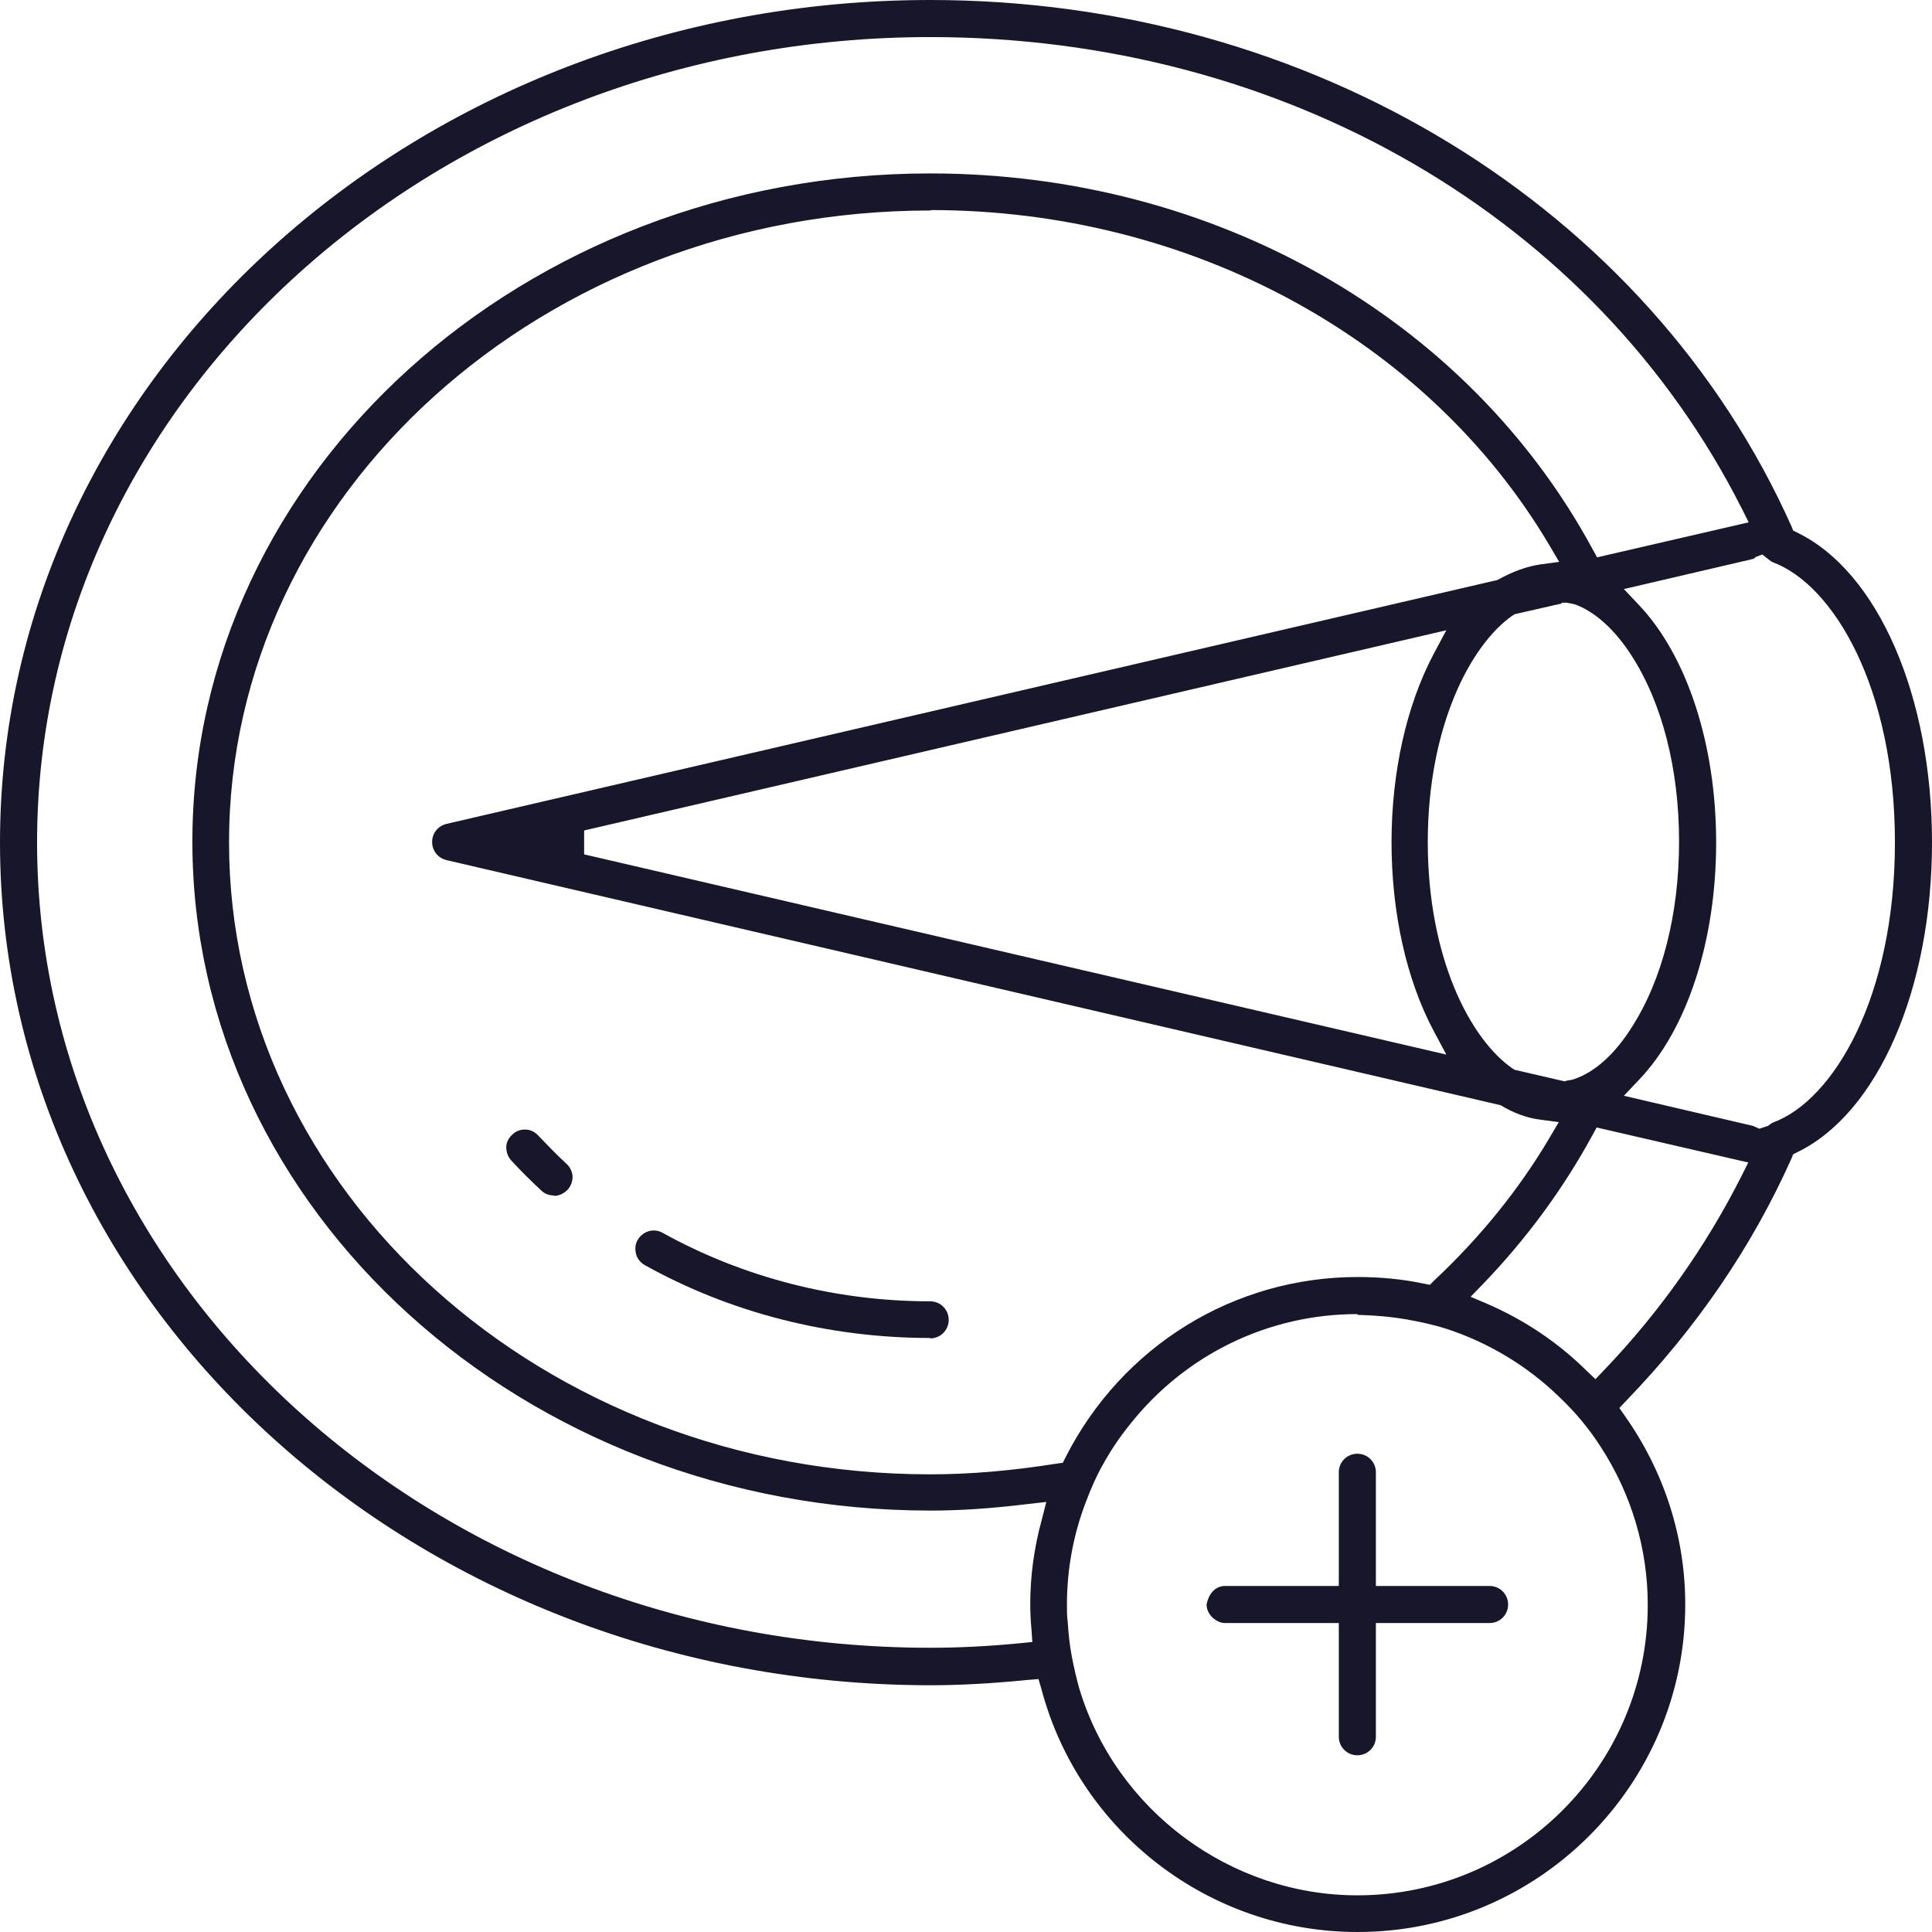<?xml version="1.0" encoding="UTF-8"?> <svg xmlns="http://www.w3.org/2000/svg" id="Camada_2" data-name="Camada 2" viewBox="0 0 46.9 46.9"><defs><style> .cls-1 { fill: #17162b; } </style></defs><g id="Modo_de_isolamento" data-name="Modo de isolamento"><path class="cls-1" d="M32.95,46.9c-3.59,0-6.75-2.43-7.67-5.9l-.07-.24-.25.02c-.91.09-1.67.13-2.38.13C10.13,40.9,0,31.73,0,20.45S10.13,0,22.58,0c9.24,0,17.44,5.02,20.91,12.78l.04.1.1.05c1.96.95,3.27,3.97,3.27,7.52s-1.31,6.57-3.27,7.52l-.1.05-.04.1c-.96,2.15-2.31,4.12-4.01,5.88l-.17.18.14.2c.95,1.35,1.46,2.93,1.46,4.57,0,4.38-3.57,7.95-7.95,7.95ZM32.95,31.9c-2.16,0-4.18.98-5.53,2.69-.25.31-.47.64-.65.97-.15.26-.28.56-.41.9-.31.81-.46,1.65-.46,2.5,0,.14,0,.28.02.42.02.32.05.58.1.84.05.26.11.52.18.77.89,2.96,3.67,5.02,6.75,5.02,3.89,0,7.05-3.16,7.05-7.05,0-1.37-.4-2.7-1.15-3.85-.15-.23-.31-.45-.48-.65-.16-.19-.34-.38-.52-.55-.78-.76-1.74-1.33-2.76-1.66-.29-.09-.6-.16-.94-.22-.41-.07-.79-.1-1.16-.11h-.03ZM22.58.9C10.62.9.9,9.67.9,20.45s9.72,19.55,21.68,19.55c.66,0,1.35-.03,2.18-.11l.3-.03-.02-.3c-.02-.21-.03-.41-.03-.62,0-.67.09-1.36.28-2.05l.11-.43-.44.05c-.9.11-1.66.16-2.37.16-9.88,0-17.92-7.29-17.92-16.24S12.7,4.21,22.58,4.21c6.87,0,13.03,3.49,16.08,9.12l.11.2,3.68-.85-.17-.34C38.71,5.28,31.16.9,22.58.9ZM22.58,5.11c-9.38,0-17.02,6.88-17.02,15.34s7.63,15.34,17.02,15.34c.99,0,2-.09,3.07-.26l.15-.02.07-.14c1.37-2.69,4.08-4.37,7.09-4.37.54,0,1.08.05,1.6.16l.15.03.11-.11c1.11-1.04,2.05-2.2,2.79-3.45l.23-.39-.45-.06c-.32-.04-.65-.16-.96-.35l-25.59-5.95c-.21-.05-.35-.23-.35-.44s.14-.39.35-.44l25.51-5.92c.4-.22.72-.33,1.05-.38l.45-.06-.23-.39c-2.97-5.03-8.73-8.15-15.02-8.15ZM38.65,27.57c-.71,1.3-1.6,2.51-2.65,3.6l-.3.31.4.17c.9.39,1.71.93,2.41,1.62l.22.21.21-.22c1.35-1.41,2.47-3,3.33-4.7l.17-.34-3.68-.85-.11.2ZM42.61,13.54l-.06.03-3.13.73.36.38c1.17,1.23,1.88,3.39,1.88,5.77s-.7,4.54-1.88,5.77l-.36.38,3.13.73.16.07.21-.07s.09-.07.12-.08c1.47-.54,2.96-3.05,2.96-6.8s-1.49-6.25-2.96-6.8c-.03-.01-.07-.04-.12-.08l-.14-.11-.18.07ZM37.91,14.65l-1.14.26-.05.03c-1.02.71-2.06,2.69-2.06,5.5s1.03,4.79,2.06,5.5l.05.03,1.21.28.07-.02c.08-.01.13-.02.18-.04.49-.17.97-.6,1.38-1.25.74-1.15,1.15-2.75,1.15-4.51s-.41-3.36-1.15-4.51c-.41-.64-.89-1.07-1.38-1.25l-.2-.04h-.12ZM14.18,20.16v.58l20.93,4.86-.31-.58c-.66-1.24-1.02-2.87-1.02-4.57s.36-3.32,1.02-4.57l.31-.58-20.93,4.86Z"></path><path class="cls-1" d="M13.44,29.02c-.11,0-.22-.04-.3-.12-.26-.24-.5-.48-.73-.73-.08-.09-.12-.2-.12-.32,0-.12.06-.23.15-.31.08-.08.19-.12.3-.12.13,0,.24.05.33.15.22.23.44.46.68.68.09.08.14.19.15.31,0,.12-.04.23-.12.32-.09.09-.2.15-.33.15Z"></path><path class="cls-1" d="M22.58,32.48c-2.45,0-4.85-.61-6.93-1.77-.1-.06-.18-.15-.21-.27-.03-.12-.02-.24.04-.34.08-.14.23-.23.39-.23.08,0,.15.02.22.06,1.95,1.08,4.19,1.66,6.49,1.66.25,0,.45.2.45.45s-.2.45-.45.45Z"></path><path class="cls-1" d="M32.95,42.61c-.25,0-.45-.2-.45-.45v-2.76h-2.76c-.1,0-.19-.04-.28-.11-.06-.05-.17-.17-.17-.34.06-.3.24-.45.45-.45h2.76v-2.76c0-.25.2-.45.45-.45s.45.2.45.45v2.76h2.76c.25,0,.45.2.45.45s-.2.45-.45.45h-2.76v2.76c0,.25-.2.45-.45.45Z"></path></g></svg> 